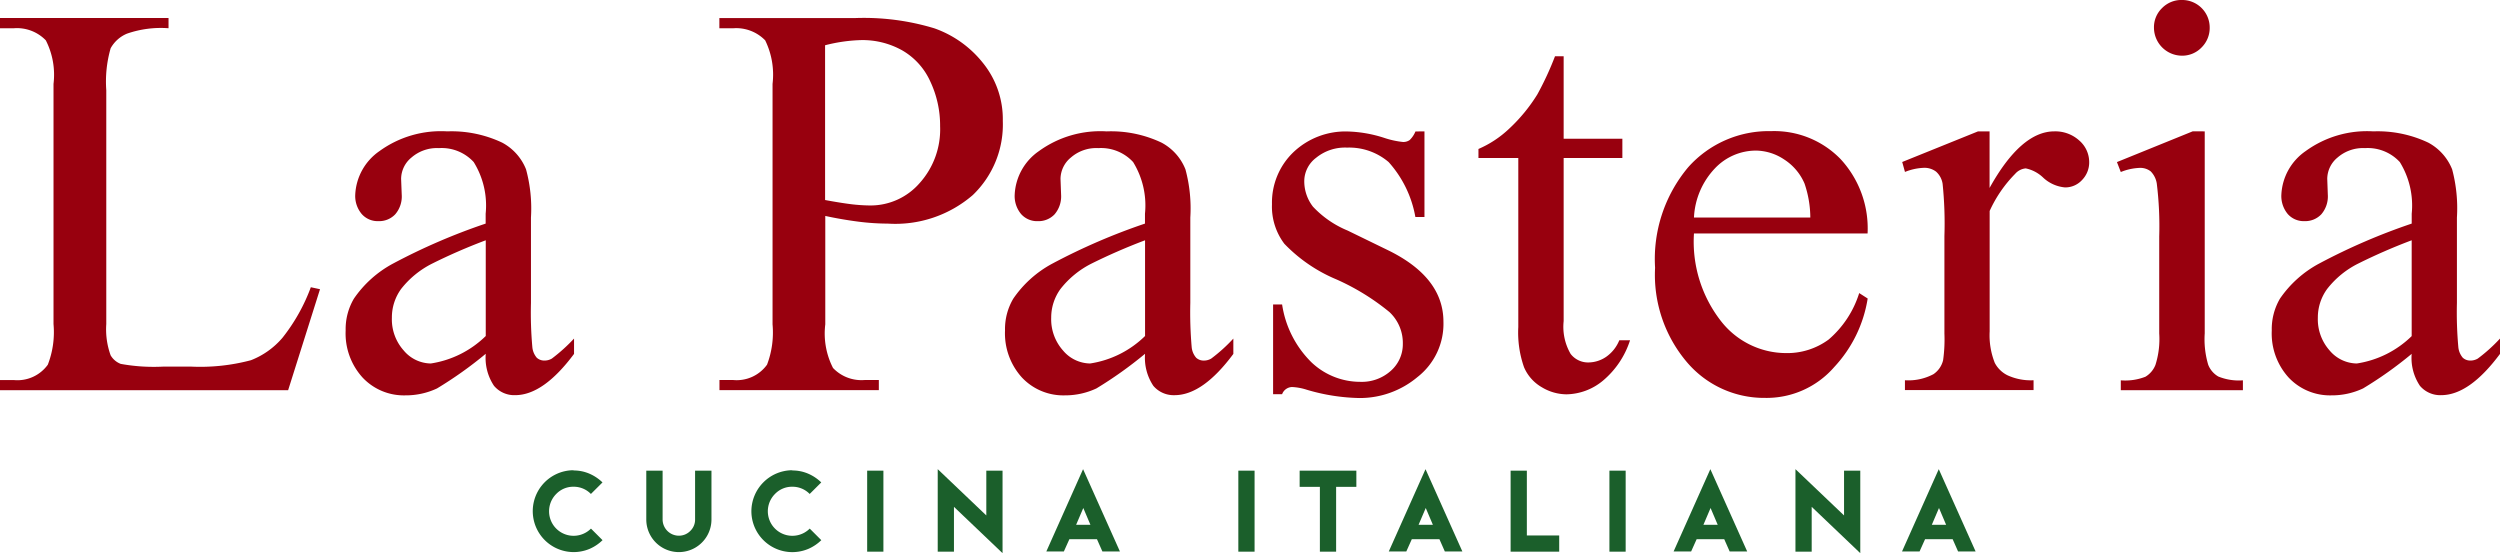 <svg xmlns="http://www.w3.org/2000/svg" width="156.87" height="34.711" viewBox="0 0 156.87 34.711"><g transform="translate(13302 -12321)"><g transform="translate(718 -310)"><g transform="translate(-14020 12631)"><path d="M196.212,144.118V138.1a35.737,35.737,0,0,0-3.354,1.461,5.674,5.674,0,0,0-1.945,1.587,3.038,3.038,0,0,0-.589,1.812,2.949,2.949,0,0,0,.738,2.054,2.263,2.263,0,0,0,1.707.817,6.269,6.269,0,0,0,3.444-1.719m0,1.114a24.731,24.731,0,0,1-3.051,2.17,4.591,4.591,0,0,1-1.974.435,3.56,3.56,0,0,1-2.7-1.122,4.106,4.106,0,0,1-1.055-2.945,3.783,3.783,0,0,1,.513-2,6.959,6.959,0,0,1,2.454-2.2,38.637,38.637,0,0,1,5.814-2.511v-.619a5.19,5.19,0,0,0-.746-3.242,2.737,2.737,0,0,0-2.183-.875,2.438,2.438,0,0,0-1.721.588,1.749,1.749,0,0,0-.65,1.341l.036,1a1.72,1.72,0,0,1-.41,1.225,1.39,1.39,0,0,1-1.056.428,1.338,1.338,0,0,1-1.049-.448,1.764,1.764,0,0,1-.4-1.221,3.52,3.52,0,0,1,1.519-2.723,6.549,6.549,0,0,1,4.253-1.241,7.42,7.42,0,0,1,3.444.706,3.276,3.276,0,0,1,1.5,1.677,9.49,9.49,0,0,1,.3,3.024v5.355a24.168,24.168,0,0,0,.088,2.768,1.2,1.2,0,0,0,.281.675.692.692,0,0,0,.46.176.906.906,0,0,0,.48-.124,10.16,10.16,0,0,0,1.394-1.256v.962q-1.919,2.585-3.686,2.589a1.663,1.663,0,0,1-1.34-.588,3.146,3.146,0,0,1-.517-2m-12.985-13.964v12.678a5.617,5.617,0,0,0,.219,1.968,1.475,1.475,0,0,0,.632.736,3.409,3.409,0,0,0,1.545.24v.618H177.96v-.618a3.472,3.472,0,0,0,1.547-.226,1.507,1.507,0,0,0,.627-.741,5.378,5.378,0,0,0,.237-1.977v-6.083a21.922,21.922,0,0,0-.153-3.321,1.385,1.385,0,0,0-.383-.765,1.065,1.065,0,0,0-.706-.217,3.516,3.516,0,0,0-1.17.259l-.241-.624,4.749-1.927Zm-1.426-8.244a1.729,1.729,0,0,1,1.738,1.738,1.722,1.722,0,0,1-.508,1.239,1.678,1.678,0,0,1-1.23.518,1.765,1.765,0,0,1-1.759-1.757,1.668,1.668,0,0,1,.511-1.233,1.7,1.7,0,0,1,1.248-.505m-12.074,8.244v3.55c1.315-2.369,2.676-3.55,4.062-3.55a2.24,2.24,0,0,1,1.57.578,1.789,1.789,0,0,1,.618,1.336,1.578,1.578,0,0,1-.447,1.138,1.426,1.426,0,0,1-1.068.465,2.3,2.3,0,0,1-1.356-.6,2.241,2.241,0,0,0-1.109-.594,1,1,0,0,0-.665.342,8.074,8.074,0,0,0-1.6,2.329v7.557a4.692,4.692,0,0,0,.323,1.979,1.8,1.8,0,0,0,.8.777,3.5,3.5,0,0,0,1.632.31v.618h-8.071v-.618a3.343,3.343,0,0,0,1.789-.381,1.473,1.473,0,0,0,.606-.876,9.341,9.341,0,0,0,.082-1.674v-6.115a24.417,24.417,0,0,0-.113-3.279,1.284,1.284,0,0,0-.41-.765,1.205,1.205,0,0,0-.752-.24,3.485,3.485,0,0,0-1.2.259l-.173-.624L169,131.267Zm-18.548,5.408h7.3a6.718,6.718,0,0,0-.363-2.133,3.374,3.374,0,0,0-1.284-1.515,3.248,3.248,0,0,0-1.778-.554,3.552,3.552,0,0,0-2.557,1.111,4.8,4.8,0,0,0-1.319,3.091m0,1a8.094,8.094,0,0,0,1.707,5.513,5.189,5.189,0,0,0,4.043,1.991,4.374,4.374,0,0,0,2.7-.849,6.306,6.306,0,0,0,1.918-2.916l.532.341a8.162,8.162,0,0,1-2.094,4.295,5.623,5.623,0,0,1-4.355,1.941,6.346,6.346,0,0,1-4.865-2.209,8.463,8.463,0,0,1-2.026-5.956,8.96,8.96,0,0,1,2.071-6.3,6.764,6.764,0,0,1,5.212-2.273A5.8,5.8,0,0,1,160.371,133a6.4,6.4,0,0,1,1.7,4.671ZM143,126.555v5.175h3.684v1.207H143v10.233a3.394,3.394,0,0,0,.438,2.061,1.381,1.381,0,0,0,1.127.535,2,2,0,0,0,1.1-.351,2.335,2.335,0,0,0,.827-1.041h.674a5.49,5.49,0,0,1-1.707,2.54,3.668,3.668,0,0,1-2.277.852,3.037,3.037,0,0,1-1.55-.443,2.641,2.641,0,0,1-1.117-1.255,6.568,6.568,0,0,1-.361-2.523V132.937h-2.5v-.566a6.575,6.575,0,0,0,1.934-1.279,10.4,10.4,0,0,0,1.762-2.147,19.315,19.315,0,0,0,1.107-2.39Zm-8.734,4.712v5.374h-.57a6.966,6.966,0,0,0-1.676-3.447,3.813,3.813,0,0,0-2.609-.909,2.866,2.866,0,0,0-1.945.64,1.848,1.848,0,0,0-.741,1.411,2.6,2.6,0,0,0,.544,1.654,6.236,6.236,0,0,0,2.176,1.5l2.512,1.223q3.5,1.7,3.5,4.5a4.237,4.237,0,0,1-1.629,3.469,5.631,5.631,0,0,1-3.639,1.317,12.313,12.313,0,0,1-3.306-.52,3.541,3.541,0,0,0-.927-.171.687.687,0,0,0-.622.449h-.566v-5.631h.566a6.42,6.42,0,0,0,1.842,3.632,4.438,4.438,0,0,0,3.046,1.224,2.729,2.729,0,0,0,1.937-.694,2.222,2.222,0,0,0,.75-1.68,2.659,2.659,0,0,0-.836-2,14.526,14.526,0,0,0-3.333-2.054,9.744,9.744,0,0,1-3.264-2.233,3.863,3.863,0,0,1-.778-2.479,4.382,4.382,0,0,1,1.333-3.257,4.741,4.741,0,0,1,3.452-1.311,8.123,8.123,0,0,1,2.257.4,5.519,5.519,0,0,0,1.169.257.683.683,0,0,0,.431-.122,1.588,1.588,0,0,0,.361-.537Zm-17.532,12.851V138.1a36.519,36.519,0,0,0-3.357,1.461,5.754,5.754,0,0,0-1.944,1.587,3.048,3.048,0,0,0-.588,1.812,2.94,2.94,0,0,0,.74,2.054,2.257,2.257,0,0,0,1.7.817,6.267,6.267,0,0,0,3.444-1.719m0,1.114a25.212,25.212,0,0,1-3.048,2.17,4.614,4.614,0,0,1-1.975.435,3.56,3.56,0,0,1-2.7-1.122,4.123,4.123,0,0,1-1.059-2.945,3.749,3.749,0,0,1,.518-2,6.935,6.935,0,0,1,2.452-2.2,38.713,38.713,0,0,1,5.812-2.511v-.619a5.186,5.186,0,0,0-.744-3.242,2.737,2.737,0,0,0-2.183-.875,2.427,2.427,0,0,0-1.719.588,1.751,1.751,0,0,0-.654,1.341l.037,1a1.73,1.73,0,0,1-.409,1.225A1.388,1.388,0,0,1,110,136.9a1.336,1.336,0,0,1-1.046-.448,1.761,1.761,0,0,1-.4-1.221,3.519,3.519,0,0,1,1.515-2.723,6.567,6.567,0,0,1,4.255-1.241,7.4,7.4,0,0,1,3.444.706,3.254,3.254,0,0,1,1.5,1.677,9.4,9.4,0,0,1,.306,3.024v5.355a25.067,25.067,0,0,0,.085,2.768,1.181,1.181,0,0,0,.284.675.69.69,0,0,0,.462.176.9.9,0,0,0,.479-.124,10.022,10.022,0,0,0,1.39-1.256v.962q-1.917,2.585-3.684,2.589a1.67,1.67,0,0,1-1.338-.588,3.17,3.17,0,0,1-.518-2m-20.077-9.657q.914.171,1.621.261a10.889,10.889,0,0,0,1.205.081,4.083,4.083,0,0,0,3.091-1.387,5.042,5.042,0,0,0,1.3-3.588,6.472,6.472,0,0,0-.619-2.812,4.273,4.273,0,0,0-1.758-1.945,5.1,5.1,0,0,0-2.588-.645,10.1,10.1,0,0,0-2.253.324Zm.012,1v6.8a4.747,4.747,0,0,0,.484,2.737,2.458,2.458,0,0,0,1.976.758h.9v.634h-10v-.634H90.9a2.345,2.345,0,0,0,2.115-.964,5.7,5.7,0,0,0,.345-2.531V128.289a4.9,4.9,0,0,0-.462-2.734,2.538,2.538,0,0,0-2-.759h-.875v-.641h8.557a15.2,15.2,0,0,1,4.936.646,6.763,6.763,0,0,1,3.052,2.18,5.606,5.606,0,0,1,1.24,3.633,6.125,6.125,0,0,1-1.886,4.651,7.438,7.438,0,0,1-5.332,1.789,14.942,14.942,0,0,1-1.826-.12c-.649-.084-1.354-.2-2.1-.362m-21.3,7.545V138.1a35.538,35.538,0,0,0-3.358,1.461,5.75,5.75,0,0,0-1.948,1.587,3.039,3.039,0,0,0-.584,1.812,2.926,2.926,0,0,0,.741,2.054,2.252,2.252,0,0,0,1.7.817,6.272,6.272,0,0,0,3.444-1.719m0,1.114a24.977,24.977,0,0,1-3.052,2.17,4.607,4.607,0,0,1-1.976.435,3.551,3.551,0,0,1-2.7-1.122,4.112,4.112,0,0,1-1.058-2.945,3.762,3.762,0,0,1,.517-2,6.949,6.949,0,0,1,2.452-2.2,38.446,38.446,0,0,1,5.816-2.511v-.619a5.165,5.165,0,0,0-.75-3.242,2.727,2.727,0,0,0-2.182-.875,2.436,2.436,0,0,0-1.72.588,1.747,1.747,0,0,0-.653,1.341l.039,1a1.716,1.716,0,0,1-.409,1.225,1.386,1.386,0,0,1-1.059.428,1.331,1.331,0,0,1-1.043-.448,1.754,1.754,0,0,1-.406-1.221,3.52,3.52,0,0,1,1.516-2.723,6.569,6.569,0,0,1,4.254-1.241,7.428,7.428,0,0,1,3.447.706,3.263,3.263,0,0,1,1.5,1.677,9.374,9.374,0,0,1,.309,3.024v5.355a24.136,24.136,0,0,0,.086,2.768,1.188,1.188,0,0,0,.28.675.693.693,0,0,0,.462.176.907.907,0,0,0,.482-.124,10.6,10.6,0,0,0,1.393-1.256v.962q-1.924,2.585-3.688,2.589a1.66,1.66,0,0,1-1.336-.588,3.151,3.151,0,0,1-.517-2M64.39,141.047l.574.123-2,6.336H44.884v-.634h.882a2.35,2.35,0,0,0,2.118-.964,5.65,5.65,0,0,0,.358-2.55v-15.07a4.758,4.758,0,0,0-.483-2.734,2.519,2.519,0,0,0-1.993-.759h-.882v-.641H55.459v.641a6.489,6.489,0,0,0-2.606.339,2.089,2.089,0,0,0-1.027.919,7.561,7.561,0,0,0-.273,2.634v14.671a4.8,4.8,0,0,0,.273,1.961,1.248,1.248,0,0,0,.636.538,11.6,11.6,0,0,0,2.684.169h1.706a12.368,12.368,0,0,0,3.777-.4,4.959,4.959,0,0,0,1.978-1.406,11.492,11.492,0,0,0,1.783-3.178" transform="translate(-44.884 -123.023)" fill="#98000e" fill-rule="evenodd"/><path d="M88.981,159.711a2.474,2.474,0,0,1,1,.2,2.72,2.72,0,0,1,.824.55l-.727.724a1.493,1.493,0,0,0-1.087-.453,1.476,1.476,0,0,0-1.089.453,1.539,1.539,0,1,0,2.18,2.173l.726.726a2.672,2.672,0,0,1-.824.551,2.568,2.568,0,1,1-1-4.939Z" transform="translate(-53 -130.19)" fill="#1b5f2b"/><path d="M99.377,159.729v3.065a2.045,2.045,0,1,1-4.09,0v-3.065h1.024v3.062a1.023,1.023,0,0,0,1.019,1.019,1,1,0,0,0,.719-.3.975.975,0,0,0,.3-.719v-3.062Z" transform="translate(-54.734 -130.196)" fill="#1b5f2b"/><path d="M106.043,159.711a2.475,2.475,0,0,1,1,.2,2.706,2.706,0,0,1,.823.55l-.726.724a1.5,1.5,0,0,0-1.088-.453,1.476,1.476,0,0,0-1.089.453,1.539,1.539,0,1,0,2.18,2.173l.726.726a2.662,2.662,0,0,1-.824.551,2.57,2.57,0,0,1-3.563-2.365,2.582,2.582,0,0,1,2.568-2.574Z" transform="translate(-56.334 -130.19)" fill="#1b5f2b"/><rect width="1.019" height="5.083" transform="translate(54.413 29.533)" fill="#1b5f2b"/><path d="M121.064,162.516v-2.81h1.019v5.177l-3.049-2.907v2.813h-1.019v-5.178Z" transform="translate(-59.175 -130.173)" fill="#1b5f2b"/><path d="M127.934,164.005c-.113.259-.23.514-.347.772h-1.1l2.306-5.165,2.312,5.165h-1.1c-.113-.255-.226-.513-.34-.769H127.94Zm1.321-.9-.448-1.056-.451,1.056Z" transform="translate(-60.832 -130.173)" fill="#1b5f2b"/><rect width="1.019" height="5.083" transform="translate(77.703 29.533)" fill="#1b5f2b"/><path d="M148.529,159.729h1.27v1.016h-1.27v4.067h-1.019v-4.067h-1.27v-1.016h2.29Z" transform="translate(-64.69 -130.196)" fill="#1b5f2b"/><path d="M154.639,164.005c-.113.259-.23.514-.346.772h-1.1l2.306-5.165,2.312,5.165h-1.1l-.34-.769h-1.731Zm1.322-.9-.448-1.056-.451,1.056Z" transform="translate(-66.05 -130.173)" fill="#1b5f2b"/><path d="M163.713,159.729v4.066h2.03v1.018h-3.049v-5.083Z" transform="translate(-67.906 -130.196)" fill="#1b5f2b"/><rect width="1.019" height="5.083" transform="translate(100.988 29.533)" fill="#1b5f2b"/><path d="M176.853,164.005c-.113.259-.23.514-.347.772h-1.1l2.306-5.165,2.312,5.165h-1.1l-.34-.769h-1.732Zm1.322-.9-.449-1.056-.45,1.056Z" transform="translate(-70.391 -130.173)" fill="#1b5f2b"/><path d="M187.957,162.516v-2.81h1.019v5.177l-3.049-2.907v2.813h-1.019v-5.178Z" transform="translate(-72.247 -130.173)" fill="#1b5f2b"/><path d="M194.667,164.005c-.113.259-.231.514-.347.772h-1.1l2.306-5.165,2.312,5.165h-1.1l-.34-.769h-1.732Zm1.321-.9-.448-1.056-.451,1.056Z" transform="translate(-73.872 -130.173)" fill="#1b5f2b"/></g></g></g></svg>